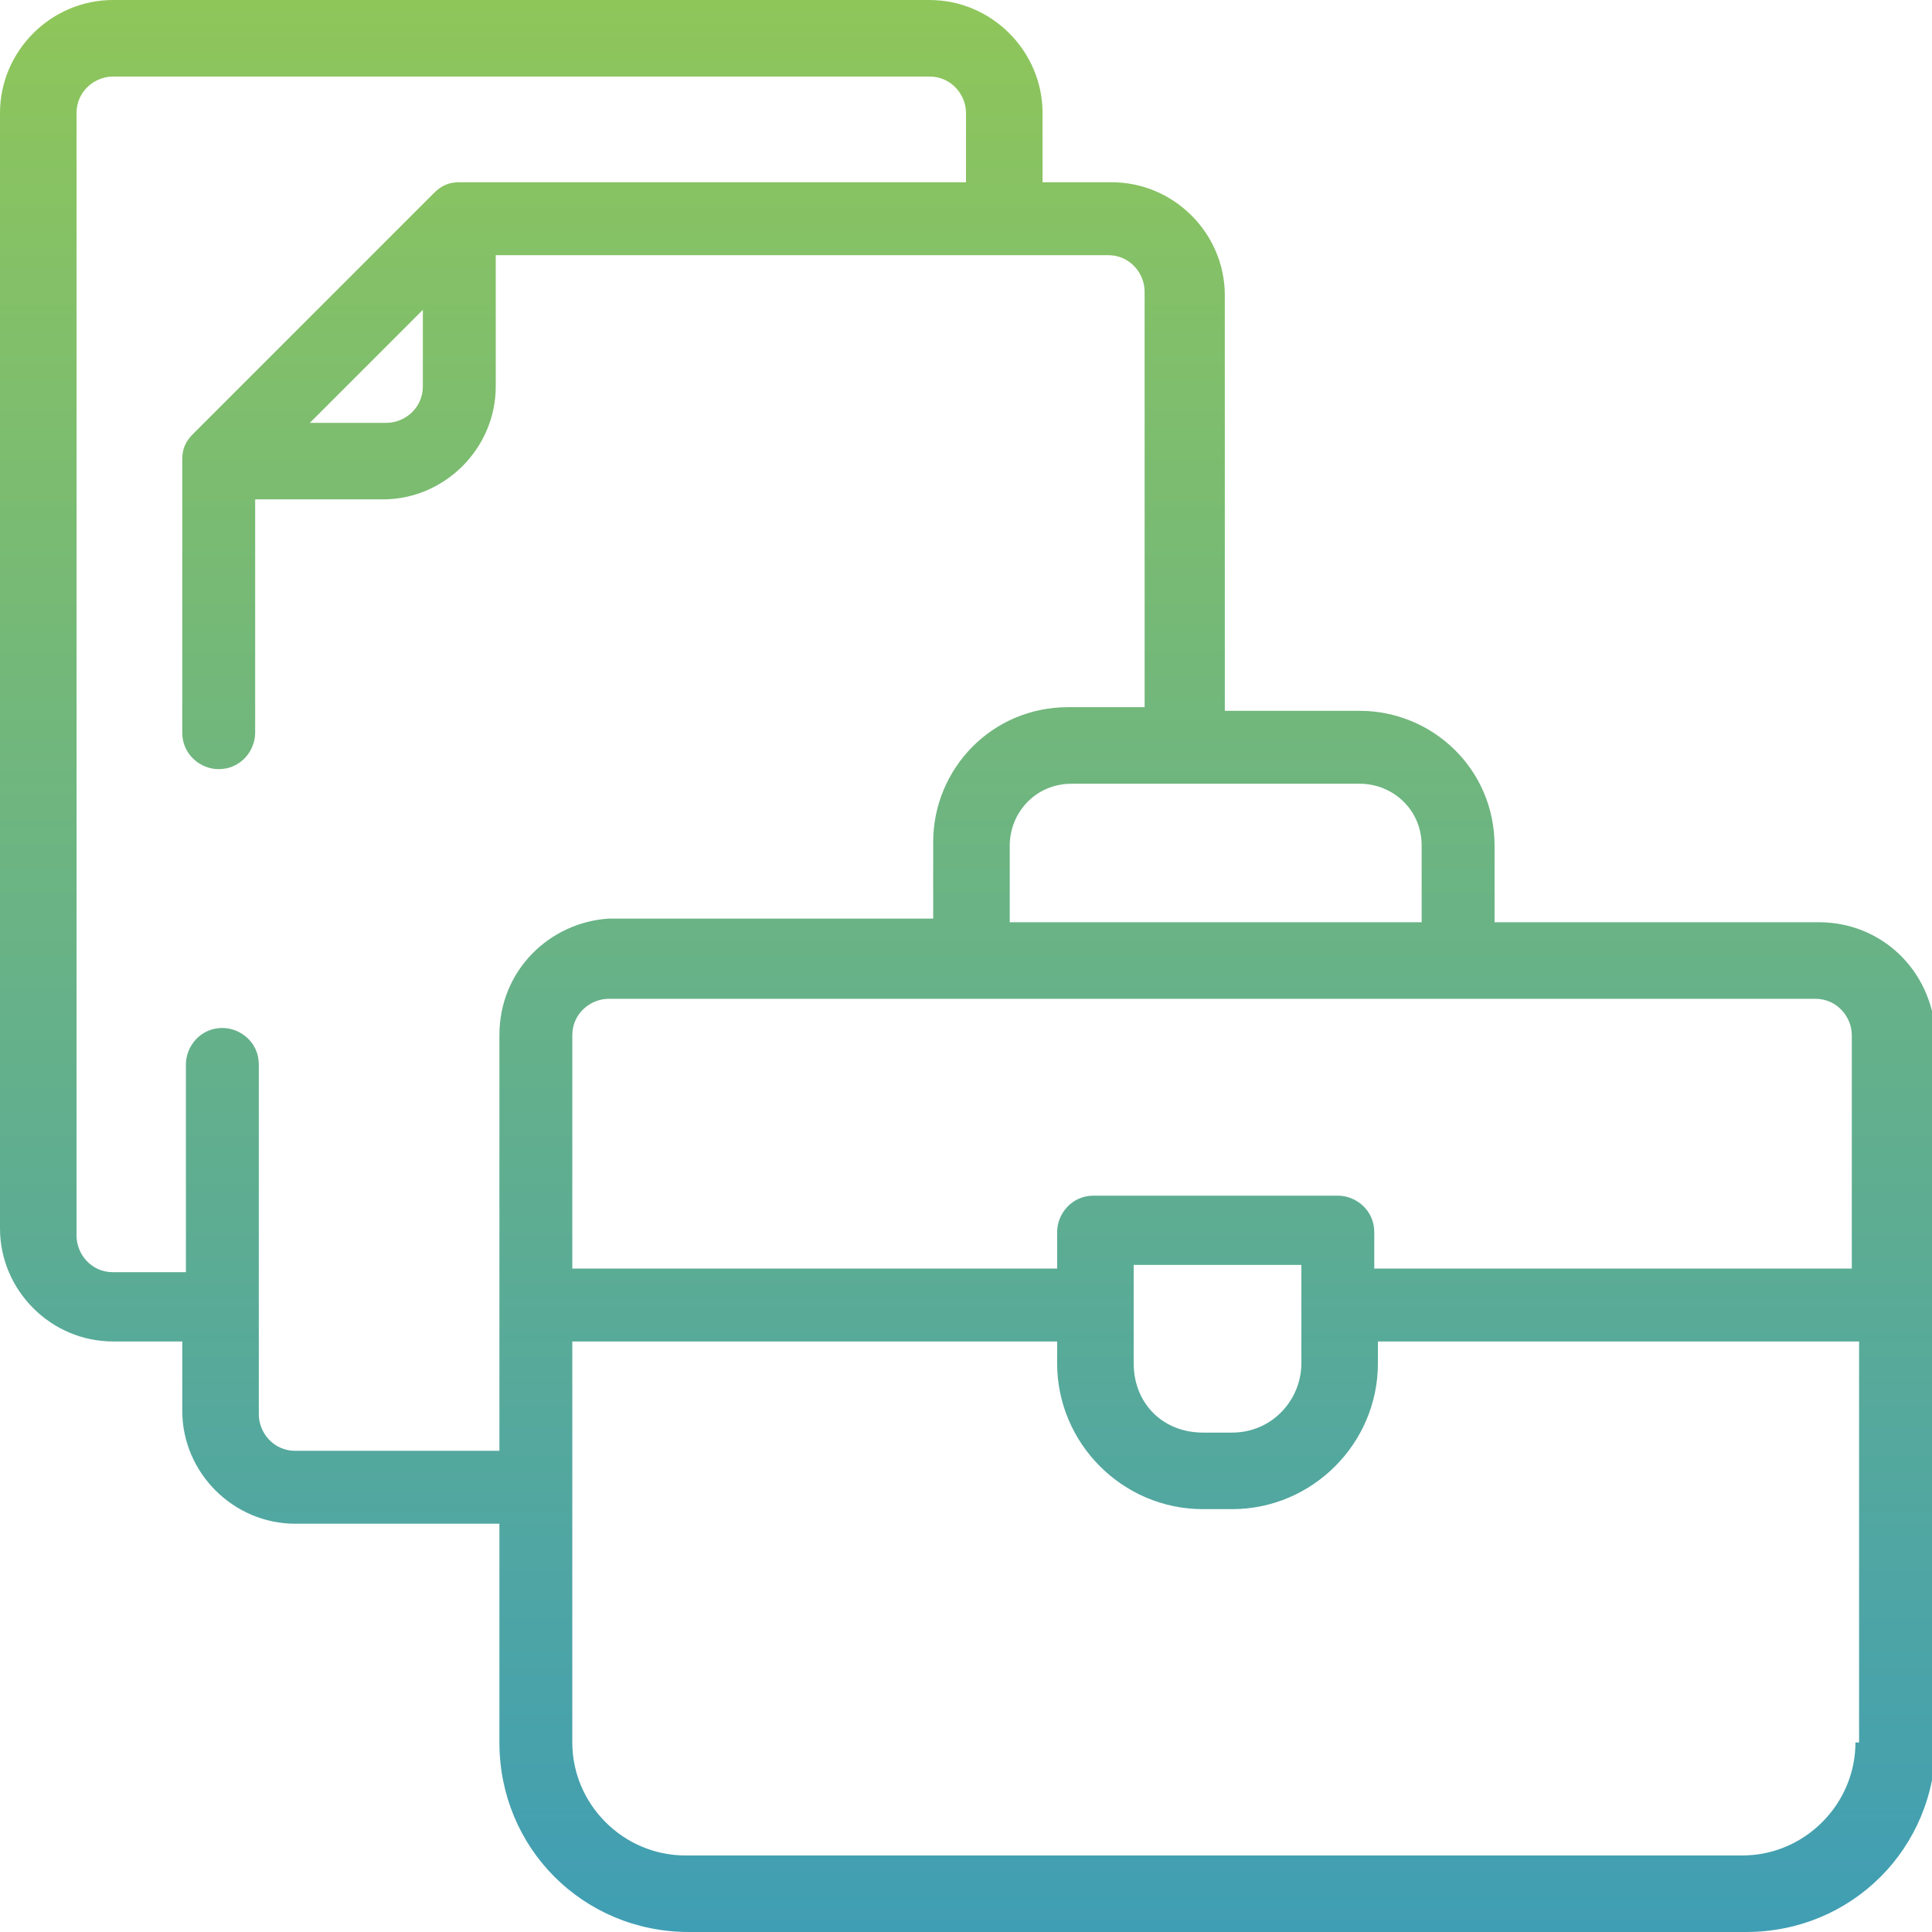 <svg xmlns="http://www.w3.org/2000/svg" viewBox="0 0 53 53"><linearGradient id="a" gradientUnits="userSpaceOnUse" x1="26.5" y1="53.992" x2="26.5" y2="1" gradientTransform="matrix(1 0 0 -1 0 53.992)"><stop offset="0" stop-color="#8fc65a"/><stop offset="1" stop-color="#409eb4"/></linearGradient><path d="M49.9 25.3H41v-2.1c0-2.1-1.7-3.7-3.7-3.7h-3.7V8.1c0-1.7-1.4-3.1-3.1-3.1h-1.9V3.1c0-1.7-1.4-3.1-3.1-3.1H3.1C1.4 0 0 1.4 0 3.1v30.6c0 1.7 1.4 3.1 3.1 3.1H5v1.9c0 1.7 1.4 3.1 3.1 3.1h5.6v6c0 2.9 2.3 5.2 5.2 5.2h29c2.9 0 5.2-2.3 5.2-5.2V28.4c-.1-1.8-1.5-3.1-3.2-3.1zm-12.6-3.8c.9 0 1.7.7 1.7 1.7v2.1H27.7v-2.1c0-.9.7-1.7 1.7-1.7h7.9zm-23.6 6.9v11.4H8.1c-.6 0-1-.5-1-1v-9.6c0-.6-.5-1-1-1-.6 0-1 .5-1 1v5.7h-2c-.6 0-1-.5-1-1V3.1c0-.6.5-1 1-1h22.4c.6 0 1 .5 1 1V5H12.6c-.3 0-.5.1-.7.3l-6.6 6.6c-.2.2-.3.4-.3.7v7.5c0 .6.5 1 1 1 .6 0 1-.5 1-1v-6.4h3.5c1.7 0 3.1-1.4 3.1-3.1V7h16.8c.6 0 1 .5 1 1v11.4h-2.1c-2.1 0-3.7 1.7-3.7 3.7v2.1h-8.9c-1.6.1-3 1.4-3 3.2zM11.6 8.5v2.1c0 .6-.5 1-1 1H8.5l3.1-3.1zm39.3 39.3c0 1.7-1.4 3.1-3.1 3.1h-29c-1.7 0-3.1-1.4-3.1-3.1v-11H29v.6c0 2.2 1.8 4 4 4h.8c2.2 0 4-1.8 4-4v-.6H51v11zM31.1 37.4v-2.7h4.6v2.7c0 1-.8 1.9-1.9 1.9H33c-1.1 0-1.9-.8-1.9-1.9zm19.8-2.6H37.7v-1c0-.6-.5-1-1-1H30c-.6 0-1 .5-1 1v1H15.7v-6.4c0-.6.5-1 1-1h33.1c.6 0 1 .5 1 1v6.4z" fill="url(#a)"/></svg>